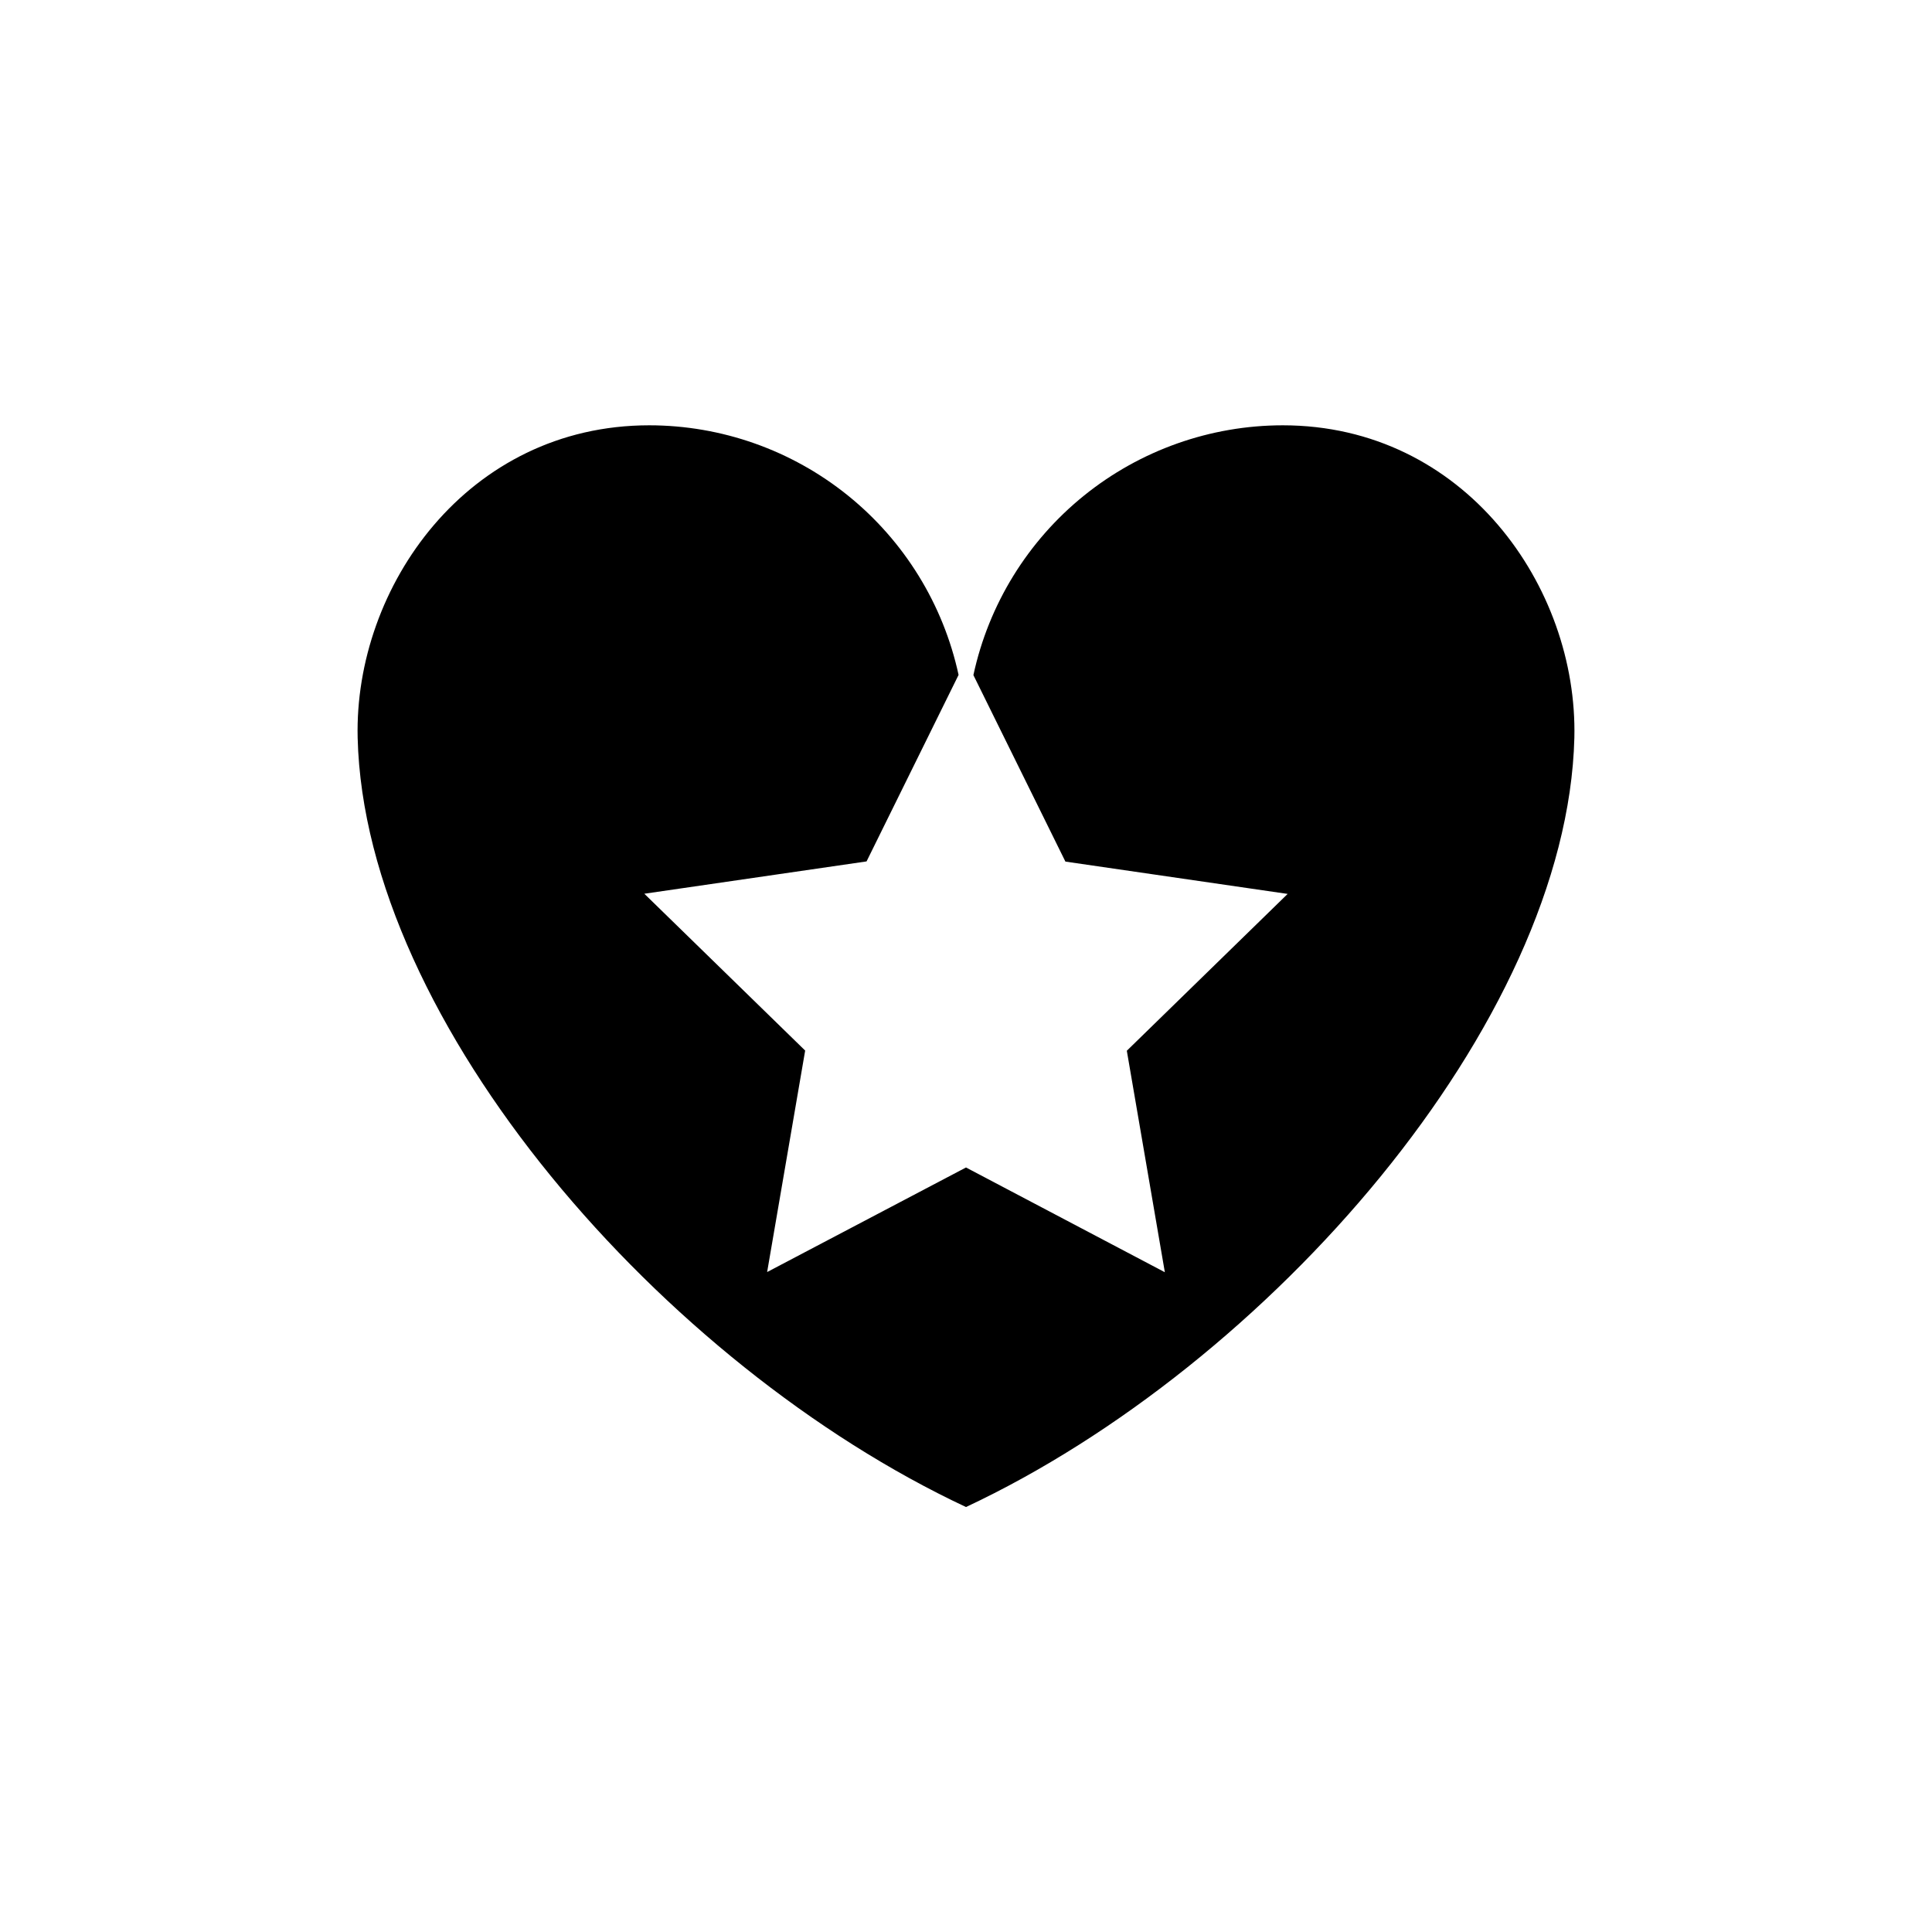 <?xml version="1.0" encoding="UTF-8"?>
<!-- The Best Svg Icon site in the world: iconSvg.co, Visit us! https://iconsvg.co -->
<svg fill="#000000" width="800px" height="800px" version="1.1" viewBox="144 144 512 512" xmlns="http://www.w3.org/2000/svg">
 <path d="m483.93 256.71c-19.168 0.016-37.754 6.594-52.668 18.637-14.91 12.043-25.254 28.828-29.301 47.562l24.383 49.422 58.895 8.566-42.621 41.562 10.078 58.695-52.699-27.758-52.699 27.711 10.078-58.695-42.625-41.562 58.895-8.566 24.383-49.422h0.004c-4.062-18.727-14.406-35.5-29.316-47.535-14.914-12.035-33.492-18.602-52.656-18.617-48.164 0-78.242 42.824-77.281 82.828 1.863 75.57 81.012 166.26 161.22 203.84 80.156-37.586 159.3-128.27 161.22-203.84 0.957-40.004-29.121-82.828-77.285-82.828z"/>
</svg>